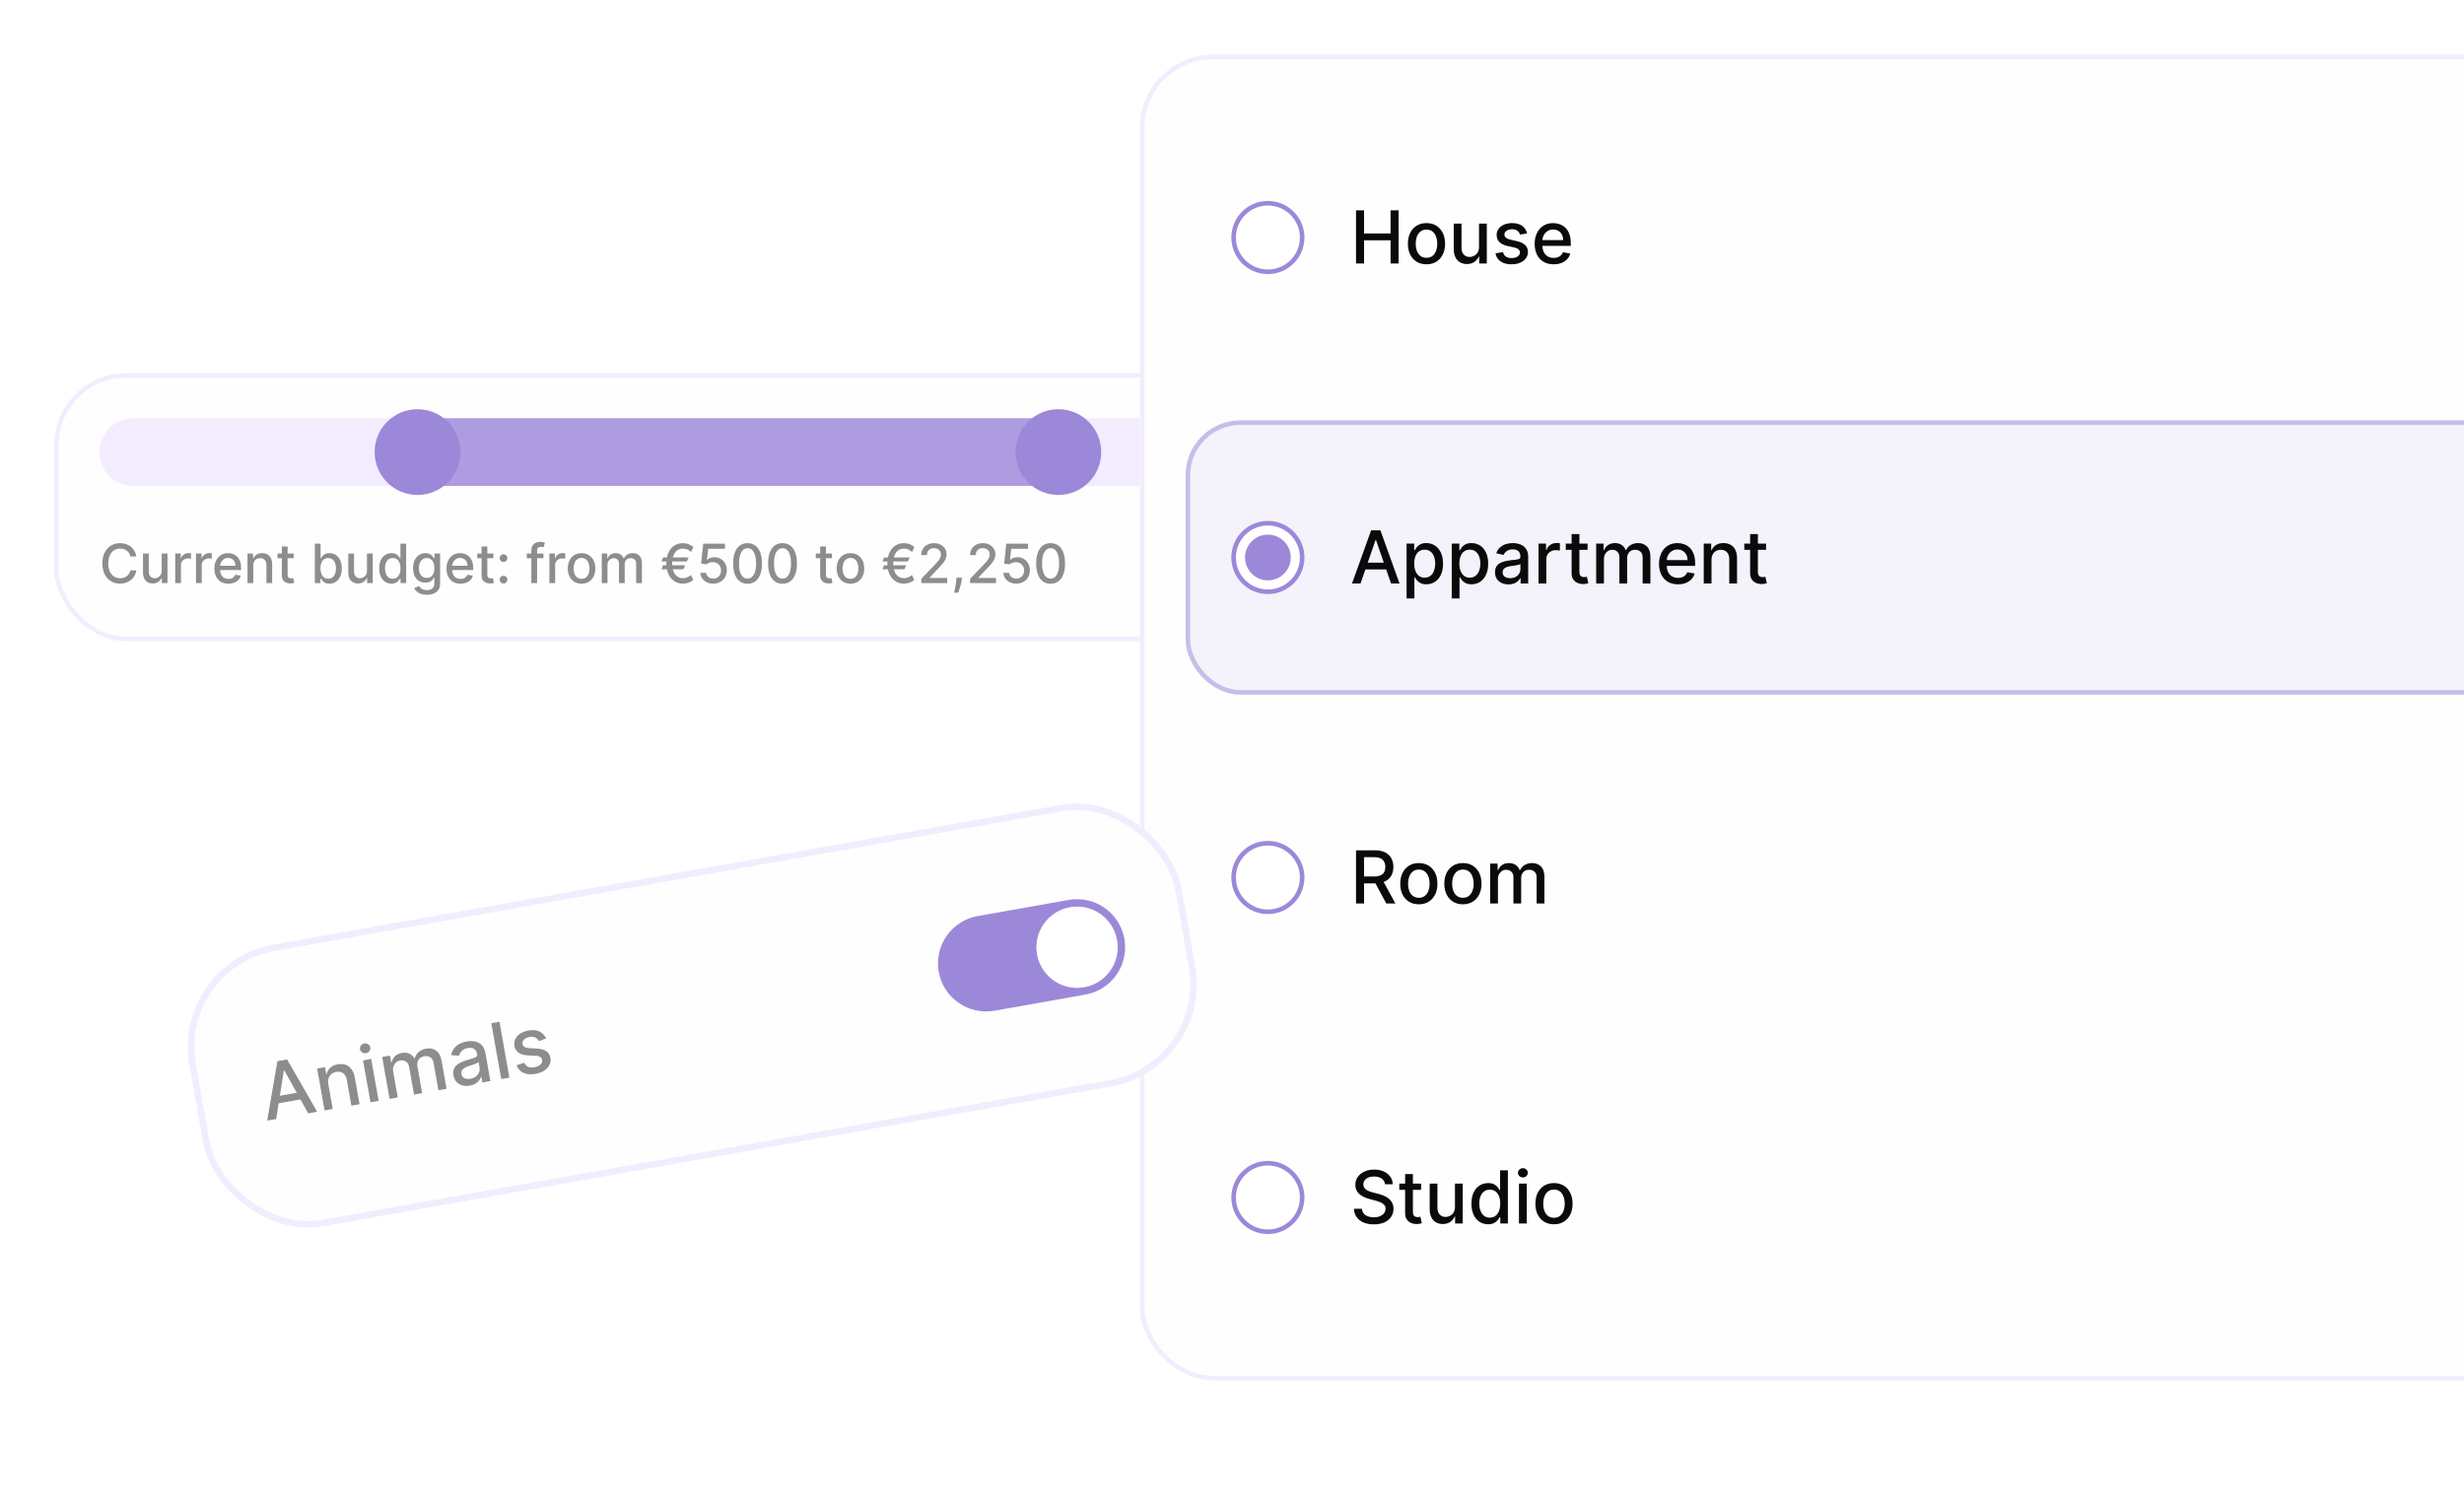 <svg width="379" height="232" viewBox="0 0 379 232" fill="none" xmlns="http://www.w3.org/2000/svg">
<g filter="url(#filter0_d_5628_1547)">
<rect x="8.333" y="56" width="227" height="41.239" rx="11.107" fill="#FEFEFE"/>
<rect x="8.68" y="56.347" width="226.306" height="40.544" rx="10.76" stroke="#F3ECFE" stroke-width="0.694"/>
<path d="M15.275 68.148C15.275 65.272 17.606 62.941 20.482 62.941H223.185C226.061 62.941 228.392 65.272 228.392 68.148C228.392 71.023 226.061 73.354 223.185 73.354H20.482C17.606 73.354 15.275 71.023 15.275 68.148Z" fill="#F3ECFE"/>
<rect opacity="0.8" x="65.951" y="62.941" width="96.492" height="10.413" fill="#9C88D8"/>
<circle cx="64.216" cy="68.147" r="6.595" fill="#9C88D8"/>
<circle cx="162.791" cy="68.147" r="6.595" fill="#9C88D8"/>
<path d="M20.973 84.209H20.05C20.014 84.011 19.948 83.838 19.852 83.688C19.755 83.538 19.637 83.411 19.497 83.306C19.357 83.202 19.2 83.123 19.026 83.07C18.855 83.016 18.672 82.99 18.479 82.99C18.13 82.99 17.817 83.078 17.541 83.253C17.267 83.429 17.05 83.686 16.891 84.025C16.733 84.364 16.654 84.779 16.654 85.268C16.654 85.761 16.733 86.177 16.891 86.516C17.05 86.855 17.268 87.112 17.544 87.285C17.82 87.459 18.131 87.546 18.476 87.546C18.668 87.546 18.849 87.52 19.02 87.469C19.194 87.415 19.351 87.337 19.491 87.235C19.631 87.132 19.749 87.007 19.846 86.859C19.944 86.709 20.012 86.538 20.05 86.344L20.973 86.347C20.924 86.645 20.828 86.919 20.686 87.17C20.546 87.418 20.366 87.633 20.145 87.815C19.926 87.994 19.675 88.133 19.393 88.232C19.111 88.33 18.803 88.38 18.47 88.38C17.946 88.38 17.478 88.255 17.068 88.007C16.658 87.757 16.334 87.399 16.098 86.933C15.863 86.468 15.746 85.913 15.746 85.268C15.746 84.621 15.864 84.066 16.101 83.602C16.337 83.137 16.661 82.78 17.071 82.531C17.481 82.281 17.948 82.156 18.47 82.156C18.792 82.156 19.091 82.202 19.369 82.295C19.65 82.385 19.901 82.519 20.124 82.697C20.347 82.873 20.531 83.088 20.677 83.342C20.823 83.594 20.922 83.883 20.973 84.209ZM24.874 86.412V83.753H25.762V88.297H24.892V87.51H24.844C24.74 87.753 24.572 87.955 24.341 88.116C24.113 88.276 23.828 88.356 23.487 88.356C23.195 88.356 22.936 88.292 22.712 88.164C22.489 88.034 22.313 87.841 22.185 87.587C22.059 87.332 21.996 87.018 21.996 86.643V83.753H22.88V86.537C22.88 86.846 22.966 87.093 23.137 87.276C23.309 87.46 23.532 87.551 23.806 87.551C23.972 87.551 24.136 87.51 24.3 87.427C24.466 87.344 24.603 87.219 24.711 87.052C24.822 86.884 24.876 86.671 24.874 86.412ZM26.95 88.297V83.753H27.805V84.475H27.852C27.935 84.23 28.081 84.038 28.29 83.898C28.501 83.756 28.74 83.685 29.006 83.685C29.061 83.685 29.126 83.687 29.201 83.691C29.278 83.695 29.338 83.7 29.381 83.706V84.552C29.346 84.542 29.283 84.531 29.192 84.519C29.102 84.505 29.011 84.499 28.92 84.499C28.711 84.499 28.525 84.543 28.361 84.632C28.199 84.718 28.071 84.84 27.976 84.996C27.882 85.149 27.834 85.325 27.834 85.522V88.297H26.95ZM30.147 88.297V83.753H31.002V84.475H31.049C31.132 84.23 31.278 84.038 31.487 83.898C31.698 83.756 31.937 83.685 32.203 83.685C32.258 83.685 32.323 83.687 32.398 83.691C32.475 83.695 32.535 83.7 32.579 83.706V84.552C32.543 84.542 32.48 84.531 32.389 84.519C32.299 84.505 32.208 84.499 32.117 84.499C31.908 84.499 31.722 84.543 31.558 84.632C31.396 84.718 31.268 84.84 31.174 84.996C31.079 85.149 31.032 85.325 31.032 85.522V88.297H30.147ZM35.14 88.389C34.692 88.389 34.306 88.293 33.983 88.102C33.662 87.908 33.413 87.637 33.237 87.288C33.064 86.937 32.977 86.526 32.977 86.055C32.977 85.589 33.064 85.179 33.237 84.824C33.413 84.469 33.658 84.192 33.971 83.993C34.287 83.793 34.656 83.694 35.078 83.694C35.334 83.694 35.582 83.736 35.823 83.821C36.064 83.906 36.28 84.039 36.471 84.221C36.662 84.402 36.813 84.638 36.923 84.927C37.034 85.215 37.089 85.566 37.089 85.978V86.291H33.477V85.629H36.222C36.222 85.396 36.175 85.19 36.08 85.01C35.986 84.829 35.853 84.686 35.681 84.581C35.511 84.477 35.312 84.425 35.084 84.425C34.835 84.425 34.618 84.486 34.433 84.608C34.249 84.728 34.107 84.886 34.007 85.081C33.908 85.275 33.859 85.485 33.859 85.711V86.229C33.859 86.533 33.912 86.791 34.019 87.004C34.127 87.217 34.278 87.38 34.471 87.492C34.664 87.603 34.89 87.658 35.148 87.658C35.316 87.658 35.469 87.634 35.607 87.587C35.745 87.538 35.864 87.465 35.965 87.368C36.066 87.271 36.142 87.152 36.196 87.01L37.033 87.161C36.966 87.407 36.846 87.623 36.672 87.809C36.5 87.992 36.285 88.135 36.024 88.238C35.766 88.338 35.471 88.389 35.14 88.389ZM38.955 85.599V88.297H38.071V83.753H38.919V84.493H38.976C39.08 84.252 39.244 84.059 39.467 83.913C39.692 83.767 39.975 83.694 40.316 83.694C40.625 83.694 40.897 83.759 41.129 83.889C41.362 84.017 41.542 84.209 41.671 84.463C41.799 84.718 41.863 85.032 41.863 85.407V88.297H40.978V85.513C40.978 85.184 40.893 84.927 40.721 84.741C40.55 84.554 40.314 84.46 40.014 84.46C39.809 84.46 39.627 84.504 39.467 84.593C39.309 84.682 39.184 84.812 39.091 84.984C39 85.153 38.955 85.358 38.955 85.599ZM45.17 83.753V84.463H42.688V83.753H45.17ZM43.354 82.665H44.238V86.963C44.238 87.134 44.264 87.263 44.315 87.35C44.367 87.435 44.433 87.493 44.513 87.525C44.596 87.554 44.686 87.569 44.783 87.569C44.854 87.569 44.916 87.564 44.969 87.554C45.022 87.544 45.064 87.537 45.093 87.531L45.253 88.261C45.202 88.281 45.129 88.301 45.034 88.32C44.939 88.342 44.821 88.354 44.679 88.356C44.446 88.36 44.23 88.319 44.028 88.232C43.827 88.145 43.664 88.011 43.54 87.829C43.416 87.648 43.354 87.42 43.354 87.146V82.665ZM48.424 88.297V82.239H49.309V84.49H49.362C49.413 84.395 49.487 84.286 49.584 84.161C49.68 84.037 49.815 83.929 49.986 83.836C50.158 83.741 50.385 83.694 50.666 83.694C51.033 83.694 51.361 83.787 51.649 83.972C51.937 84.157 52.162 84.425 52.326 84.774C52.492 85.123 52.575 85.543 52.575 86.034C52.575 86.525 52.493 86.946 52.329 87.297C52.165 87.646 51.941 87.915 51.654 88.105C51.369 88.292 51.042 88.386 50.675 88.386C50.399 88.386 50.173 88.339 49.998 88.247C49.824 88.154 49.688 88.045 49.59 87.921C49.491 87.797 49.415 87.686 49.362 87.59H49.288V88.297H48.424ZM49.291 86.025C49.291 86.344 49.337 86.624 49.43 86.865C49.523 87.106 49.657 87.294 49.832 87.43C50.008 87.564 50.223 87.631 50.477 87.631C50.741 87.631 50.962 87.561 51.14 87.421C51.317 87.279 51.451 87.087 51.542 86.844C51.635 86.602 51.681 86.329 51.681 86.025C51.681 85.725 51.636 85.456 51.545 85.217C51.456 84.979 51.322 84.79 51.143 84.652C50.965 84.514 50.743 84.445 50.477 84.445C50.221 84.445 50.004 84.511 49.826 84.644C49.651 84.776 49.518 84.96 49.427 85.197C49.336 85.433 49.291 85.709 49.291 86.025ZM56.446 86.412V83.753H57.334V88.297H56.464V87.51H56.416C56.312 87.753 56.144 87.955 55.914 88.116C55.685 88.276 55.4 88.356 55.059 88.356C54.767 88.356 54.508 88.292 54.284 88.164C54.061 88.034 53.885 87.841 53.757 87.587C53.631 87.332 53.568 87.018 53.568 86.643V83.753H54.452V86.537C54.452 86.846 54.538 87.093 54.71 87.276C54.881 87.46 55.104 87.551 55.378 87.551C55.544 87.551 55.709 87.51 55.872 87.427C56.038 87.344 56.175 87.219 56.283 87.052C56.394 86.884 56.448 86.671 56.446 86.412ZM60.223 88.386C59.856 88.386 59.529 88.292 59.241 88.105C58.955 87.915 58.73 87.646 58.566 87.297C58.405 86.946 58.324 86.525 58.324 86.034C58.324 85.543 58.406 85.123 58.569 84.774C58.735 84.425 58.962 84.157 59.25 83.972C59.538 83.787 59.864 83.694 60.229 83.694C60.511 83.694 60.738 83.741 60.909 83.836C61.083 83.929 61.217 84.037 61.312 84.161C61.408 84.286 61.483 84.395 61.536 84.49H61.59V82.239H62.474V88.297H61.61V87.59H61.536C61.483 87.686 61.406 87.797 61.306 87.921C61.207 88.045 61.071 88.154 60.897 88.247C60.724 88.339 60.499 88.386 60.223 88.386ZM60.418 87.631C60.673 87.631 60.888 87.564 61.063 87.43C61.241 87.294 61.375 87.106 61.465 86.865C61.558 86.624 61.604 86.344 61.604 86.025C61.604 85.709 61.559 85.433 61.468 85.197C61.378 84.96 61.245 84.776 61.069 84.644C60.894 84.511 60.676 84.445 60.418 84.445C60.152 84.445 59.93 84.514 59.753 84.652C59.575 84.79 59.441 84.979 59.35 85.217C59.261 85.456 59.217 85.725 59.217 86.025C59.217 86.329 59.263 86.602 59.353 86.844C59.444 87.087 59.578 87.279 59.755 87.421C59.935 87.561 60.156 87.631 60.418 87.631ZM65.642 90.096C65.281 90.096 64.97 90.048 64.71 89.954C64.451 89.859 64.24 89.734 64.077 89.578C63.913 89.422 63.791 89.251 63.71 89.066L64.47 88.752C64.523 88.839 64.594 88.931 64.683 89.028C64.774 89.126 64.896 89.21 65.05 89.279C65.206 89.348 65.406 89.382 65.65 89.382C65.986 89.382 66.263 89.301 66.482 89.137C66.701 88.975 66.81 88.717 66.81 88.362V87.469H66.754C66.701 87.565 66.624 87.673 66.523 87.791C66.424 87.909 66.288 88.012 66.115 88.099C65.941 88.185 65.716 88.229 65.438 88.229C65.079 88.229 64.755 88.145 64.467 87.977C64.181 87.808 63.955 87.558 63.787 87.229C63.621 86.898 63.538 86.49 63.538 86.007C63.538 85.524 63.62 85.11 63.784 84.765C63.95 84.42 64.176 84.155 64.464 83.972C64.752 83.787 65.079 83.694 65.443 83.694C65.725 83.694 65.953 83.741 66.127 83.836C66.3 83.929 66.435 84.037 66.532 84.161C66.631 84.286 66.707 84.395 66.76 84.49H66.825V83.753H67.692V88.397C67.692 88.788 67.601 89.108 67.419 89.359C67.238 89.609 66.993 89.795 66.683 89.915C66.375 90.035 66.028 90.096 65.642 90.096ZM65.633 87.495C65.887 87.495 66.102 87.436 66.278 87.318C66.455 87.197 66.589 87.026 66.68 86.803C66.773 86.578 66.819 86.309 66.819 85.995C66.819 85.69 66.774 85.421 66.683 85.188C66.592 84.955 66.459 84.774 66.284 84.644C66.108 84.511 65.891 84.445 65.633 84.445C65.367 84.445 65.145 84.514 64.967 84.652C64.79 84.788 64.656 84.974 64.565 85.209C64.476 85.443 64.432 85.706 64.432 85.995C64.432 86.293 64.477 86.555 64.568 86.779C64.659 87.004 64.793 87.18 64.97 87.306C65.15 87.432 65.37 87.495 65.633 87.495ZM70.836 88.389C70.388 88.389 70.003 88.293 69.68 88.102C69.358 87.908 69.11 87.637 68.934 87.288C68.76 86.937 68.674 86.526 68.674 86.055C68.674 85.589 68.76 85.179 68.934 84.824C69.11 84.469 69.354 84.192 69.668 83.993C69.983 83.793 70.352 83.694 70.774 83.694C71.031 83.694 71.279 83.736 71.519 83.821C71.76 83.906 71.976 84.039 72.167 84.221C72.359 84.402 72.51 84.638 72.62 84.927C72.73 85.215 72.786 85.566 72.786 85.978V86.291H69.174V85.629H71.919C71.919 85.396 71.872 85.19 71.777 85.01C71.682 84.829 71.549 84.686 71.377 84.581C71.208 84.477 71.009 84.425 70.78 84.425C70.531 84.425 70.315 84.486 70.129 84.608C69.946 84.728 69.804 84.886 69.703 85.081C69.605 85.275 69.555 85.485 69.555 85.711V86.229C69.555 86.533 69.609 86.791 69.715 87.004C69.823 87.217 69.974 87.38 70.168 87.492C70.361 87.603 70.587 87.658 70.845 87.658C71.013 87.658 71.165 87.634 71.304 87.587C71.442 87.538 71.561 87.465 71.662 87.368C71.762 87.271 71.839 87.152 71.892 87.01L72.729 87.161C72.662 87.407 72.542 87.623 72.368 87.809C72.197 87.992 71.981 88.135 71.721 88.238C71.462 88.338 71.168 88.389 70.836 88.389ZM75.888 83.753V84.463H73.406V83.753H75.888ZM74.072 82.665H74.956V86.963C74.956 87.134 74.982 87.263 75.033 87.35C75.084 87.435 75.15 87.493 75.231 87.525C75.314 87.554 75.404 87.569 75.501 87.569C75.572 87.569 75.634 87.564 75.687 87.554C75.74 87.544 75.782 87.537 75.811 87.531L75.971 88.261C75.92 88.281 75.847 88.301 75.752 88.32C75.657 88.342 75.539 88.354 75.397 88.356C75.164 88.36 74.947 88.319 74.746 88.232C74.545 88.145 74.382 88.011 74.258 87.829C74.134 87.648 74.072 87.42 74.072 87.146V82.665ZM77.449 88.353C77.287 88.353 77.148 88.296 77.032 88.181C76.916 88.065 76.858 87.925 76.858 87.761C76.858 87.6 76.916 87.462 77.032 87.347C77.148 87.231 77.287 87.173 77.449 87.173C77.611 87.173 77.75 87.231 77.866 87.347C77.983 87.462 78.041 87.6 78.041 87.761C78.041 87.87 78.013 87.969 77.958 88.06C77.905 88.149 77.834 88.22 77.745 88.273C77.656 88.326 77.558 88.353 77.449 88.353ZM77.449 85.046C77.287 85.046 77.148 84.988 77.032 84.871C76.916 84.755 76.858 84.616 76.858 84.454C76.858 84.293 76.916 84.154 77.032 84.04C77.148 83.924 77.287 83.865 77.449 83.865C77.611 83.865 77.75 83.924 77.866 84.04C77.983 84.154 78.041 84.293 78.041 84.454C78.041 84.563 78.013 84.662 77.958 84.753C77.905 84.842 77.834 84.913 77.745 84.966C77.656 85.019 77.558 85.046 77.449 85.046ZM83.593 83.753V84.463H81.025V83.753H83.593ZM81.729 88.297V83.227C81.729 82.942 81.791 82.707 81.915 82.519C82.04 82.33 82.204 82.189 82.409 82.097C82.615 82.002 82.837 81.954 83.078 81.954C83.255 81.954 83.407 81.969 83.534 81.999C83.66 82.026 83.753 82.052 83.814 82.076L83.608 82.792C83.566 82.78 83.513 82.766 83.448 82.75C83.383 82.733 83.304 82.724 83.211 82.724C82.996 82.724 82.842 82.777 82.75 82.883C82.659 82.99 82.614 83.144 82.614 83.345V88.297H81.729ZM84.505 88.297V83.753H85.36V84.475H85.407C85.49 84.23 85.636 84.038 85.845 83.898C86.056 83.756 86.295 83.685 86.561 83.685C86.616 83.685 86.681 83.687 86.757 83.691C86.833 83.695 86.894 83.7 86.937 83.706V84.552C86.901 84.542 86.838 84.531 86.748 84.519C86.657 84.505 86.566 84.499 86.475 84.499C86.266 84.499 86.08 84.543 85.916 84.632C85.755 84.718 85.626 84.84 85.532 84.996C85.437 85.149 85.39 85.325 85.39 85.522V88.297H84.505ZM89.454 88.389C89.028 88.389 88.656 88.291 88.338 88.096C88.021 87.9 87.774 87.627 87.599 87.276C87.423 86.925 87.335 86.515 87.335 86.046C87.335 85.574 87.423 85.162 87.599 84.809C87.774 84.456 88.021 84.182 88.338 83.987C88.656 83.791 89.028 83.694 89.454 83.694C89.88 83.694 90.251 83.791 90.569 83.987C90.886 84.182 91.133 84.456 91.308 84.809C91.484 85.162 91.572 85.574 91.572 86.046C91.572 86.515 91.484 86.925 91.308 87.276C91.133 87.627 90.886 87.9 90.569 88.096C90.251 88.291 89.88 88.389 89.454 88.389ZM89.457 87.646C89.733 87.646 89.961 87.573 90.143 87.427C90.324 87.281 90.458 87.087 90.545 86.844C90.634 86.602 90.678 86.335 90.678 86.043C90.678 85.753 90.634 85.487 90.545 85.244C90.458 84.999 90.324 84.803 90.143 84.655C89.961 84.507 89.733 84.433 89.457 84.433C89.178 84.433 88.948 84.507 88.764 84.655C88.583 84.803 88.448 84.999 88.359 85.244C88.272 85.487 88.229 85.753 88.229 86.043C88.229 86.335 88.272 86.602 88.359 86.844C88.448 87.087 88.583 87.281 88.764 87.427C88.948 87.573 89.178 87.646 89.457 87.646ZM92.559 88.297V83.753H93.408V84.493H93.464C93.559 84.242 93.714 84.047 93.929 83.907C94.144 83.765 94.401 83.694 94.701 83.694C95.004 83.694 95.259 83.765 95.464 83.907C95.671 84.049 95.824 84.244 95.922 84.493H95.97C96.078 84.25 96.251 84.057 96.487 83.913C96.724 83.767 97.006 83.694 97.334 83.694C97.746 83.694 98.082 83.823 98.342 84.081C98.605 84.34 98.736 84.729 98.736 85.25V88.297H97.851V85.333C97.851 85.025 97.767 84.802 97.6 84.664C97.432 84.526 97.232 84.457 96.999 84.457C96.711 84.457 96.487 84.546 96.328 84.723C96.168 84.899 96.088 85.125 96.088 85.401V88.297H95.207V85.277C95.207 85.03 95.13 84.832 94.976 84.682C94.822 84.532 94.622 84.457 94.375 84.457C94.208 84.457 94.053 84.501 93.911 84.59C93.771 84.677 93.657 84.798 93.571 84.954C93.486 85.11 93.444 85.29 93.444 85.496V88.297H92.559ZM105.924 84.362L105.643 84.972H101.753L101.975 84.362H105.924ZM105.395 85.564L105.108 86.179H101.753L101.975 85.564H105.395ZM106.646 82.756L106.297 83.505C106.186 83.41 106.066 83.324 105.936 83.247C105.806 83.17 105.666 83.109 105.516 83.064C105.366 83.016 105.205 82.993 105.034 82.993C104.718 82.993 104.437 83.078 104.191 83.247C103.944 83.417 103.75 83.671 103.608 84.01C103.468 84.348 103.398 84.768 103.398 85.271C103.398 85.773 103.468 86.194 103.608 86.531C103.75 86.868 103.944 87.121 104.191 87.291C104.437 87.459 104.718 87.543 105.034 87.543C105.207 87.543 105.369 87.52 105.519 87.475C105.671 87.429 105.809 87.37 105.933 87.297C106.059 87.222 106.173 87.143 106.273 87.06L106.631 87.806C106.422 87.995 106.179 88.138 105.903 88.235C105.627 88.331 105.337 88.38 105.034 88.38C104.539 88.38 104.1 88.254 103.717 88.004C103.337 87.754 103.038 87.397 102.821 86.933C102.604 86.468 102.496 85.914 102.496 85.271C102.496 84.626 102.604 84.071 102.821 83.605C103.038 83.14 103.337 82.782 103.717 82.531C104.1 82.281 104.539 82.156 105.034 82.156C105.349 82.156 105.643 82.208 105.915 82.312C106.187 82.415 106.431 82.563 106.646 82.756ZM109.711 88.38C109.34 88.38 109.007 88.309 108.711 88.167C108.417 88.023 108.182 87.826 108.007 87.575C107.831 87.325 107.737 87.039 107.726 86.717H108.613C108.635 86.978 108.75 87.192 108.959 87.359C109.168 87.527 109.419 87.611 109.711 87.611C109.943 87.611 110.149 87.557 110.329 87.451C110.51 87.342 110.652 87.194 110.755 87.004C110.859 86.815 110.912 86.599 110.912 86.356C110.912 86.11 110.858 85.89 110.752 85.697C110.645 85.503 110.498 85.352 110.311 85.241C110.126 85.131 109.913 85.074 109.672 85.072C109.489 85.072 109.304 85.104 109.119 85.167C108.934 85.23 108.784 85.313 108.669 85.416L107.832 85.291L108.172 82.239H111.503V83.022H108.933L108.74 84.718H108.776C108.894 84.603 109.051 84.507 109.246 84.43C109.443 84.354 109.654 84.315 109.879 84.315C110.248 84.315 110.576 84.403 110.864 84.578C111.154 84.754 111.382 84.994 111.548 85.297C111.715 85.599 111.798 85.946 111.796 86.339C111.798 86.731 111.709 87.081 111.53 87.389C111.352 87.696 111.106 87.939 110.79 88.116C110.477 88.292 110.117 88.38 109.711 88.38ZM114.986 88.397C114.518 88.395 114.119 88.272 113.788 88.028C113.456 87.783 113.203 87.427 113.027 86.96C112.852 86.492 112.764 85.929 112.764 85.271C112.764 84.614 112.852 84.053 113.027 83.587C113.205 83.122 113.459 82.767 113.791 82.522C114.124 82.278 114.522 82.156 114.986 82.156C115.449 82.156 115.847 82.279 116.178 82.525C116.509 82.77 116.763 83.125 116.938 83.59C117.116 84.054 117.204 84.614 117.204 85.271C117.204 85.931 117.117 86.495 116.941 86.963C116.766 87.428 116.512 87.784 116.181 88.031C115.85 88.275 115.451 88.397 114.986 88.397ZM114.986 87.608C115.396 87.608 115.716 87.407 115.947 87.007C116.18 86.607 116.296 86.028 116.296 85.271C116.296 84.768 116.243 84.343 116.137 83.996C116.032 83.647 115.881 83.382 115.684 83.203C115.489 83.021 115.256 82.931 114.986 82.931C114.578 82.931 114.257 83.132 114.024 83.534C113.792 83.936 113.674 84.515 113.672 85.271C113.672 85.775 113.725 86.203 113.829 86.552C113.936 86.899 114.086 87.162 114.282 87.341C114.477 87.519 114.712 87.608 114.986 87.608ZM120.363 88.397C119.896 88.395 119.496 88.272 119.165 88.028C118.834 87.783 118.58 87.427 118.405 86.96C118.229 86.492 118.141 85.929 118.141 85.271C118.141 84.614 118.229 84.053 118.405 83.587C118.582 83.122 118.837 82.767 119.168 82.522C119.501 82.278 119.9 82.156 120.363 82.156C120.826 82.156 121.224 82.279 121.555 82.525C121.887 82.77 122.14 83.125 122.315 83.59C122.493 84.054 122.582 84.614 122.582 85.271C122.582 85.931 122.494 86.495 122.318 86.963C122.143 87.428 121.889 87.784 121.558 88.031C121.227 88.275 120.828 88.397 120.363 88.397ZM120.363 87.608C120.773 87.608 121.094 87.407 121.324 87.007C121.557 86.607 121.674 86.028 121.674 85.271C121.674 84.768 121.62 84.343 121.514 83.996C121.409 83.647 121.258 83.382 121.061 83.203C120.866 83.021 120.633 82.931 120.363 82.931C119.955 82.931 119.634 83.132 119.402 83.534C119.169 83.936 119.052 84.515 119.05 85.271C119.05 85.775 119.102 86.203 119.206 86.552C119.313 86.899 119.464 87.162 119.659 87.341C119.854 87.519 120.089 87.608 120.363 87.608ZM127.969 83.753V84.463H125.487V83.753H127.969ZM126.152 82.665H127.037V86.963C127.037 87.134 127.062 87.263 127.114 87.35C127.165 87.435 127.231 87.493 127.312 87.525C127.395 87.554 127.484 87.569 127.581 87.569C127.652 87.569 127.714 87.564 127.767 87.554C127.821 87.544 127.862 87.537 127.892 87.531L128.051 88.261C128 88.281 127.927 88.301 127.832 88.32C127.738 88.342 127.619 88.354 127.477 88.356C127.245 88.36 127.028 88.319 126.827 88.232C126.626 88.145 126.463 88.011 126.339 87.829C126.214 87.648 126.152 87.42 126.152 87.146V82.665ZM130.812 88.389C130.386 88.389 130.014 88.291 129.697 88.096C129.379 87.9 129.133 87.627 128.957 87.276C128.782 86.925 128.694 86.515 128.694 86.046C128.694 85.574 128.782 85.162 128.957 84.809C129.133 84.456 129.379 84.182 129.697 83.987C130.014 83.791 130.386 83.694 130.812 83.694C131.238 83.694 131.61 83.791 131.927 83.987C132.245 84.182 132.491 84.456 132.667 84.809C132.842 85.162 132.93 85.574 132.93 86.046C132.93 86.515 132.842 86.925 132.667 87.276C132.491 87.627 132.245 87.9 131.927 88.096C131.61 88.291 131.238 88.389 130.812 88.389ZM130.815 87.646C131.091 87.646 131.32 87.573 131.501 87.427C131.683 87.281 131.817 87.087 131.904 86.844C131.992 86.602 132.037 86.335 132.037 86.043C132.037 85.753 131.992 85.487 131.904 85.244C131.817 84.999 131.683 84.803 131.501 84.655C131.32 84.507 131.091 84.433 130.815 84.433C130.537 84.433 130.306 84.507 130.123 84.655C129.941 84.803 129.806 84.999 129.718 85.244C129.631 85.487 129.587 85.753 129.587 86.043C129.587 86.335 129.631 86.602 129.718 86.844C129.806 87.087 129.941 87.281 130.123 87.427C130.306 87.573 130.537 87.646 130.815 87.646ZM139.92 84.362L139.639 84.972H135.749L135.971 84.362H139.92ZM139.391 85.564L139.104 86.179H135.749L135.971 85.564H139.391ZM140.642 82.756L140.293 83.505C140.183 83.41 140.062 83.324 139.932 83.247C139.802 83.17 139.662 83.109 139.512 83.064C139.362 83.016 139.202 82.993 139.03 82.993C138.714 82.993 138.433 83.078 138.187 83.247C137.94 83.417 137.746 83.671 137.604 84.01C137.464 84.348 137.394 84.768 137.394 85.271C137.394 85.773 137.464 86.194 137.604 86.531C137.746 86.868 137.94 87.121 138.187 87.291C138.433 87.459 138.714 87.543 139.03 87.543C139.204 87.543 139.365 87.52 139.515 87.475C139.667 87.429 139.805 87.37 139.929 87.297C140.055 87.222 140.169 87.143 140.269 87.06L140.627 87.806C140.418 87.995 140.176 88.138 139.9 88.235C139.624 88.331 139.334 88.38 139.03 88.38C138.535 88.38 138.096 88.254 137.714 88.004C137.333 87.754 137.034 87.397 136.817 86.933C136.6 86.468 136.492 85.914 136.492 85.271C136.492 84.626 136.6 84.071 136.817 83.605C137.034 83.14 137.333 82.782 137.714 82.531C138.096 82.281 138.535 82.156 139.03 82.156C139.346 82.156 139.639 82.208 139.912 82.312C140.184 82.415 140.427 82.563 140.642 82.756ZM141.707 88.297V87.634L143.757 85.51C143.976 85.279 144.157 85.077 144.299 84.904C144.442 84.728 144.55 84.562 144.621 84.404C144.692 84.246 144.727 84.079 144.727 83.901C144.727 83.7 144.68 83.526 144.585 83.38C144.491 83.232 144.362 83.119 144.198 83.04C144.034 82.959 143.85 82.919 143.645 82.919C143.428 82.919 143.238 82.963 143.077 83.052C142.915 83.141 142.791 83.266 142.704 83.428C142.617 83.589 142.574 83.779 142.574 83.996H141.701C141.701 83.627 141.786 83.304 141.956 83.028C142.125 82.752 142.358 82.538 142.654 82.386C142.95 82.233 143.286 82.156 143.663 82.156C144.043 82.156 144.378 82.232 144.668 82.383C144.96 82.533 145.188 82.738 145.352 82.999C145.515 83.257 145.597 83.549 145.597 83.874C145.597 84.099 145.555 84.319 145.47 84.534C145.387 84.749 145.242 84.989 145.035 85.253C144.828 85.515 144.54 85.834 144.171 86.208L142.967 87.469V87.513H145.695V88.297H141.707ZM147.979 87.469L147.934 87.791C147.905 88.028 147.854 88.274 147.783 88.531C147.714 88.789 147.642 89.028 147.567 89.249C147.494 89.47 147.434 89.646 147.387 89.776H146.76C146.785 89.654 146.821 89.488 146.866 89.279C146.912 89.072 146.956 88.84 146.999 88.584C147.043 88.327 147.075 88.066 147.097 87.8L147.127 87.469H147.979ZM149.216 88.297V87.634L151.266 85.51C151.485 85.279 151.665 85.077 151.807 84.904C151.951 84.728 152.059 84.562 152.13 84.404C152.201 84.246 152.236 84.079 152.236 83.901C152.236 83.7 152.189 83.526 152.094 83.38C151.999 83.232 151.87 83.119 151.707 83.04C151.543 82.959 151.358 82.919 151.153 82.919C150.936 82.919 150.747 82.963 150.585 83.052C150.424 83.141 150.299 83.266 150.213 83.428C150.126 83.589 150.083 83.779 150.083 83.996H149.21C149.21 83.627 149.295 83.304 149.464 83.028C149.634 82.752 149.867 82.538 150.162 82.386C150.458 82.233 150.794 82.156 151.171 82.156C151.552 82.156 151.887 82.232 152.177 82.383C152.469 82.533 152.697 82.738 152.86 82.999C153.024 83.257 153.106 83.549 153.106 83.874C153.106 84.099 153.063 84.319 152.979 84.534C152.896 84.749 152.751 84.989 152.544 85.253C152.337 85.515 152.049 85.834 151.68 86.208L150.476 87.469V87.513H153.203V88.297H149.216ZM156.324 88.38C155.954 88.38 155.62 88.309 155.324 88.167C155.031 88.023 154.796 87.826 154.62 87.575C154.445 87.325 154.351 87.039 154.339 86.717H155.227C155.249 86.978 155.364 87.192 155.573 87.359C155.782 87.527 156.032 87.611 156.324 87.611C156.557 87.611 156.763 87.557 156.943 87.451C157.124 87.342 157.266 87.194 157.369 87.004C157.473 86.815 157.525 86.599 157.525 86.356C157.525 86.11 157.472 85.89 157.366 85.697C157.259 85.503 157.112 85.352 156.925 85.241C156.739 85.131 156.526 85.074 156.286 85.072C156.102 85.072 155.918 85.104 155.733 85.167C155.547 85.23 155.397 85.313 155.283 85.416L154.446 85.291L154.786 82.239H158.117V83.022H155.546L155.354 84.718H155.39C155.508 84.603 155.665 84.507 155.86 84.43C156.057 84.354 156.268 84.315 156.493 84.315C156.862 84.315 157.19 84.403 157.478 84.578C157.768 84.754 157.996 84.994 158.161 85.297C158.329 85.599 158.412 85.946 158.41 86.339C158.412 86.731 158.323 87.081 158.144 87.389C157.966 87.696 157.72 87.939 157.404 88.116C157.09 88.292 156.731 88.38 156.324 88.38ZM161.6 88.397C161.132 88.395 160.733 88.272 160.401 88.028C160.07 87.783 159.817 87.427 159.641 86.96C159.466 86.492 159.378 85.929 159.378 85.271C159.378 84.614 159.466 84.053 159.641 83.587C159.819 83.122 160.073 82.767 160.404 82.522C160.738 82.278 161.136 82.156 161.6 82.156C162.063 82.156 162.46 82.279 162.792 82.525C163.123 82.77 163.376 83.125 163.552 83.59C163.729 84.054 163.818 84.614 163.818 85.271C163.818 85.931 163.73 86.495 163.555 86.963C163.379 87.428 163.126 87.784 162.795 88.031C162.463 88.275 162.065 88.397 161.6 88.397ZM161.6 87.608C162.01 87.608 162.33 87.407 162.561 87.007C162.794 86.607 162.91 86.028 162.91 85.271C162.91 84.768 162.857 84.343 162.75 83.996C162.646 83.647 162.495 83.382 162.298 83.203C162.102 83.021 161.87 82.931 161.6 82.931C161.191 82.931 160.871 83.132 160.638 83.534C160.405 83.936 160.288 84.515 160.286 85.271C160.286 85.775 160.338 86.203 160.443 86.552C160.549 86.899 160.7 87.162 160.895 87.341C161.091 87.519 161.325 87.608 161.6 87.608Z" fill="#8D8D8D"/>
</g>
<g filter="url(#filter1_d_5628_1547)">
<rect x="175.333" y="7" width="225" height="203.906" rx="11.25" fill="#FEFEFE"/>
<rect x="175.685" y="7.352" width="224.297" height="203.203" rx="10.898" stroke="#F3ECFE" stroke-width="0.703"/>
<path d="M195.021 29.852C197.933 29.852 200.294 32.213 200.294 35.125C200.294 38.037 197.933 40.398 195.021 40.398C192.108 40.398 189.747 38.037 189.747 35.125C189.747 32.213 192.108 29.852 195.021 29.852Z" fill="white"/>
<path d="M195.021 29.852C197.933 29.852 200.294 32.213 200.294 35.125C200.294 38.037 197.933 40.398 195.021 40.398C192.108 40.398 189.747 38.037 189.747 35.125C189.747 32.213 192.108 29.852 195.021 29.852Z" stroke="#9C88D8" stroke-width="0.703"/>
<path d="M208.576 39.125V30.943H209.81V34.499H213.889V30.943H215.127V39.125H213.889V35.557H209.81V39.125H208.576ZM219.414 39.249C218.839 39.249 218.337 39.117 217.908 38.853C217.479 38.59 217.146 38.221 216.909 37.747C216.672 37.273 216.554 36.719 216.554 36.085C216.554 35.448 216.672 34.892 216.909 34.415C217.146 33.938 217.479 33.568 217.908 33.304C218.337 33.041 218.839 32.909 219.414 32.909C219.989 32.909 220.491 33.041 220.92 33.304C221.349 33.568 221.682 33.938 221.919 34.415C222.156 34.892 222.275 35.448 222.275 36.085C222.275 36.719 222.156 37.273 221.919 37.747C221.682 38.221 221.349 38.59 220.92 38.853C220.491 39.117 219.989 39.249 219.414 39.249ZM219.418 38.246C219.791 38.246 220.1 38.148 220.345 37.95C220.59 37.753 220.771 37.491 220.888 37.163C221.008 36.836 221.068 36.475 221.068 36.081C221.068 35.689 221.008 35.33 220.888 35.002C220.771 34.672 220.59 34.407 220.345 34.207C220.1 34.007 219.791 33.907 219.418 33.907C219.043 33.907 218.731 34.007 218.483 34.207C218.238 34.407 218.056 34.672 217.936 35.002C217.819 35.33 217.76 35.689 217.76 36.081C217.76 36.475 217.819 36.836 217.936 37.163C218.056 37.491 218.238 37.753 218.483 37.95C218.731 38.148 219.043 38.246 219.418 38.246ZM227.495 36.58V32.989H228.694V39.125H227.519V38.062H227.455C227.314 38.39 227.088 38.663 226.776 38.881C226.467 39.097 226.082 39.205 225.621 39.205C225.227 39.205 224.878 39.118 224.575 38.945C224.274 38.769 224.037 38.51 223.864 38.166C223.693 37.823 223.608 37.398 223.608 36.892V32.989H224.802V36.748C224.802 37.166 224.918 37.499 225.15 37.747C225.382 37.994 225.683 38.118 226.053 38.118C226.277 38.118 226.499 38.062 226.72 37.95C226.944 37.839 227.129 37.669 227.275 37.443C227.425 37.217 227.498 36.929 227.495 36.58ZM234.897 34.487L233.814 34.678C233.769 34.54 233.697 34.408 233.598 34.283C233.503 34.158 233.372 34.055 233.207 33.975C233.042 33.895 232.835 33.856 232.588 33.856C232.25 33.856 231.967 33.931 231.741 34.083C231.514 34.232 231.401 34.425 231.401 34.663C231.401 34.868 231.477 35.033 231.629 35.158C231.781 35.283 232.026 35.386 232.364 35.466L233.339 35.689C233.903 35.82 234.324 36.021 234.601 36.292C234.878 36.564 235.017 36.917 235.017 37.351C235.017 37.719 234.91 38.046 234.697 38.334C234.487 38.619 234.192 38.843 233.814 39.005C233.439 39.168 233.003 39.249 232.508 39.249C231.821 39.249 231.26 39.102 230.826 38.809C230.392 38.514 230.125 38.094 230.027 37.551L231.182 37.375C231.253 37.676 231.401 37.904 231.625 38.058C231.849 38.21 232.14 38.286 232.5 38.286C232.891 38.286 233.204 38.205 233.439 38.042C233.673 37.877 233.79 37.676 233.79 37.439C233.79 37.247 233.718 37.086 233.575 36.956C233.433 36.825 233.216 36.727 232.923 36.66L231.885 36.432C231.312 36.302 230.889 36.094 230.614 35.809C230.343 35.524 230.207 35.163 230.207 34.727C230.207 34.364 230.308 34.047 230.51 33.776C230.713 33.504 230.992 33.292 231.349 33.14C231.706 32.986 232.115 32.909 232.576 32.909C233.239 32.909 233.761 33.053 234.142 33.34C234.523 33.625 234.774 34.007 234.897 34.487ZM238.975 39.249C238.37 39.249 237.85 39.12 237.413 38.861C236.979 38.6 236.643 38.234 236.406 37.763C236.172 37.289 236.054 36.733 236.054 36.097C236.054 35.468 236.172 34.914 236.406 34.435C236.643 33.955 236.973 33.581 237.397 33.312C237.823 33.043 238.321 32.909 238.891 32.909C239.237 32.909 239.573 32.966 239.898 33.081C240.223 33.195 240.514 33.375 240.773 33.62C241.031 33.865 241.235 34.183 241.384 34.575C241.533 34.964 241.608 35.436 241.608 35.993V36.416H236.73V35.522H240.437C240.437 35.207 240.373 34.929 240.245 34.687C240.117 34.441 239.938 34.248 239.706 34.107C239.477 33.966 239.208 33.895 238.899 33.895C238.563 33.895 238.27 33.978 238.02 34.143C237.772 34.306 237.581 34.519 237.445 34.782C237.312 35.043 237.245 35.327 237.245 35.633V36.333C237.245 36.743 237.317 37.092 237.461 37.379C237.607 37.667 237.811 37.886 238.072 38.038C238.333 38.188 238.638 38.262 238.987 38.262C239.213 38.262 239.42 38.23 239.606 38.166C239.792 38.1 239.954 38.001 240.089 37.871C240.225 37.74 240.329 37.579 240.401 37.387L241.532 37.591C241.441 37.924 241.279 38.215 241.044 38.466C240.813 38.714 240.521 38.907 240.169 39.045C239.82 39.181 239.422 39.249 238.975 39.249Z" fill="#0A0A0A"/>
<rect x="182.364" y="63.25" width="210.938" height="42.188" rx="8.438" fill="#9C88D8" fill-opacity="0.1"/>
<rect x="182.716" y="63.602" width="210.234" height="41.484" rx="8.086" stroke="#9C88D8" stroke-opacity="0.5" stroke-width="0.703"/>
<path d="M195.021 79.07C197.933 79.07 200.294 81.431 200.294 84.344C200.294 87.256 197.933 89.617 195.021 89.617C192.108 89.617 189.747 87.256 189.747 84.344C189.747 81.431 192.108 79.07 195.021 79.07Z" fill="white"/>
<path d="M195.021 79.07C197.933 79.07 200.294 81.431 200.294 84.344C200.294 87.256 197.933 89.617 195.021 89.617C192.108 89.617 189.747 87.256 189.747 84.344C189.747 81.431 192.108 79.07 195.021 79.07Z" stroke="#9C88D8" stroke-width="0.703"/>
<circle cx="195.021" cy="84.344" r="3.516" fill="#9C88D8"/>
<path d="M209.267 88.344H207.956L210.901 80.162H212.327L215.271 88.344H213.961L211.648 81.648H211.584L209.267 88.344ZM209.487 85.14H213.737V86.178H209.487V85.14ZM216.357 90.645V82.207H217.524V83.202H217.623C217.693 83.074 217.793 82.927 217.923 82.759C218.054 82.591 218.235 82.444 218.466 82.319C218.698 82.191 219.004 82.127 219.385 82.127C219.881 82.127 220.323 82.253 220.712 82.503C221.1 82.753 221.405 83.114 221.626 83.586C221.85 84.057 221.962 84.624 221.962 85.288C221.962 85.951 221.851 86.519 221.63 86.993C221.409 87.465 221.106 87.828 220.72 88.084C220.333 88.337 219.893 88.464 219.397 88.464C219.024 88.464 218.719 88.401 218.482 88.276C218.248 88.151 218.064 88.004 217.931 87.836C217.798 87.669 217.695 87.519 217.623 87.389H217.551V90.645H216.357ZM217.527 85.276C217.527 85.707 217.59 86.085 217.715 86.41C217.84 86.735 218.022 86.989 218.259 87.173C218.496 87.354 218.786 87.445 219.13 87.445C219.486 87.445 219.785 87.35 220.024 87.161C220.264 86.969 220.445 86.71 220.568 86.382C220.693 86.055 220.755 85.686 220.755 85.276C220.755 84.871 220.694 84.507 220.572 84.185C220.452 83.863 220.271 83.608 220.028 83.422C219.789 83.235 219.489 83.142 219.13 83.142C218.783 83.142 218.49 83.231 218.251 83.41C218.014 83.588 217.834 83.837 217.711 84.157C217.589 84.477 217.527 84.849 217.527 85.276ZM223.3 90.645V82.207H224.467V83.202H224.567C224.636 83.074 224.736 82.927 224.866 82.759C224.997 82.591 225.178 82.444 225.41 82.319C225.641 82.191 225.948 82.127 226.329 82.127C226.824 82.127 227.266 82.253 227.655 82.503C228.044 82.753 228.349 83.114 228.57 83.586C228.793 84.057 228.905 84.624 228.905 85.288C228.905 85.951 228.795 86.519 228.574 86.993C228.353 87.465 228.049 87.828 227.663 88.084C227.277 88.337 226.836 88.464 226.341 88.464C225.968 88.464 225.663 88.401 225.426 88.276C225.191 88.151 225.008 88.004 224.874 87.836C224.741 87.669 224.639 87.519 224.567 87.389H224.495V90.645H223.3ZM224.471 85.276C224.471 85.707 224.533 86.085 224.659 86.41C224.784 86.735 224.965 86.989 225.202 87.173C225.439 87.354 225.729 87.445 226.073 87.445C226.43 87.445 226.728 87.35 226.968 87.161C227.207 86.969 227.389 86.71 227.511 86.382C227.636 86.055 227.699 85.686 227.699 85.276C227.699 84.871 227.638 84.507 227.515 84.185C227.395 83.863 227.214 83.608 226.972 83.422C226.732 83.235 226.432 83.142 226.073 83.142C225.727 83.142 225.434 83.231 225.194 83.41C224.957 83.588 224.777 83.837 224.655 84.157C224.532 84.477 224.471 84.849 224.471 85.276ZM232.029 88.48C231.641 88.48 231.289 88.408 230.975 88.264C230.66 88.117 230.411 87.906 230.228 87.629C230.047 87.352 229.956 87.012 229.956 86.61C229.956 86.264 230.023 85.979 230.156 85.755C230.289 85.531 230.469 85.354 230.695 85.224C230.921 85.093 231.175 84.995 231.454 84.928C231.734 84.861 232.019 84.811 232.309 84.776C232.677 84.734 232.975 84.699 233.204 84.672C233.433 84.643 233.599 84.596 233.703 84.532C233.807 84.469 233.859 84.365 233.859 84.221V84.193C233.859 83.844 233.761 83.574 233.564 83.382C233.369 83.19 233.079 83.094 232.693 83.094C232.29 83.094 231.974 83.183 231.742 83.362C231.513 83.538 231.354 83.734 231.266 83.949L230.144 83.694C230.277 83.321 230.471 83.02 230.727 82.791C230.985 82.559 231.282 82.391 231.618 82.287C231.954 82.181 232.306 82.127 232.677 82.127C232.922 82.127 233.181 82.157 233.456 82.215C233.733 82.271 233.991 82.375 234.231 82.527C234.473 82.679 234.671 82.896 234.826 83.178C234.98 83.458 235.058 83.821 235.058 84.269V88.344H233.891V87.505H233.843C233.766 87.659 233.65 87.811 233.496 87.96C233.341 88.109 233.143 88.233 232.9 88.332C232.658 88.43 232.368 88.48 232.029 88.48ZM232.289 87.521C232.619 87.521 232.902 87.456 233.136 87.325C233.373 87.195 233.553 87.024 233.675 86.814C233.801 86.601 233.863 86.373 233.863 86.13V85.34C233.821 85.382 233.738 85.422 233.615 85.459C233.496 85.494 233.358 85.525 233.204 85.551C233.05 85.575 232.899 85.598 232.753 85.619C232.606 85.638 232.484 85.654 232.385 85.667C232.153 85.696 231.942 85.746 231.75 85.815C231.561 85.884 231.409 85.984 231.294 86.115C231.183 86.242 231.127 86.413 231.127 86.626C231.127 86.921 231.236 87.145 231.454 87.297C231.673 87.446 231.951 87.521 232.289 87.521ZM236.649 88.344V82.207H237.803V83.182H237.867C237.979 82.852 238.176 82.592 238.458 82.403C238.743 82.211 239.066 82.115 239.425 82.115C239.5 82.115 239.588 82.118 239.689 82.124C239.793 82.129 239.874 82.135 239.933 82.144V83.286C239.885 83.273 239.799 83.258 239.677 83.242C239.554 83.224 239.432 83.214 239.309 83.214C239.027 83.214 238.775 83.274 238.554 83.394C238.336 83.511 238.163 83.675 238.035 83.885C237.907 84.093 237.843 84.33 237.843 84.596V88.344H236.649ZM244.193 82.207V83.166H240.841V82.207H244.193ZM241.74 80.737H242.935V86.542C242.935 86.774 242.97 86.948 243.039 87.065C243.108 87.18 243.197 87.258 243.306 87.301C243.418 87.341 243.539 87.361 243.67 87.361C243.766 87.361 243.85 87.354 243.922 87.341C243.994 87.328 244.049 87.317 244.089 87.309L244.305 88.296C244.236 88.322 244.137 88.349 244.01 88.376C243.882 88.405 243.722 88.421 243.53 88.424C243.216 88.429 242.923 88.373 242.651 88.256C242.38 88.139 242.16 87.958 241.992 87.713C241.824 87.468 241.74 87.16 241.74 86.79V80.737ZM245.515 88.344V82.207H246.661V83.206H246.737C246.865 82.868 247.074 82.604 247.364 82.415C247.655 82.223 248.002 82.127 248.407 82.127C248.817 82.127 249.161 82.223 249.438 82.415C249.717 82.607 249.924 82.871 250.057 83.206H250.121C250.267 82.879 250.5 82.618 250.82 82.423C251.14 82.226 251.521 82.127 251.963 82.127C252.519 82.127 252.973 82.302 253.325 82.651C253.679 83 253.856 83.526 253.856 84.229V88.344H252.662V84.341C252.662 83.925 252.549 83.624 252.322 83.438C252.096 83.251 251.825 83.158 251.511 83.158C251.122 83.158 250.82 83.278 250.604 83.518C250.389 83.755 250.281 84.06 250.281 84.433V88.344H249.09V84.265C249.09 83.932 248.986 83.664 248.779 83.462C248.571 83.259 248.301 83.158 247.968 83.158C247.741 83.158 247.532 83.218 247.34 83.338C247.151 83.455 246.998 83.619 246.881 83.829C246.766 84.04 246.709 84.284 246.709 84.561V88.344H245.515ZM258.102 88.468C257.497 88.468 256.977 88.338 256.54 88.08C256.106 87.819 255.77 87.453 255.533 86.981C255.299 86.507 255.182 85.952 255.182 85.316C255.182 84.687 255.299 84.133 255.533 83.654C255.77 83.174 256.1 82.8 256.524 82.531C256.95 82.262 257.448 82.127 258.018 82.127C258.364 82.127 258.7 82.185 259.025 82.299C259.35 82.414 259.641 82.594 259.9 82.839C260.158 83.084 260.362 83.402 260.511 83.793C260.66 84.182 260.735 84.655 260.735 85.212V85.635H255.857V84.74H259.564C259.564 84.426 259.5 84.148 259.372 83.905C259.245 83.66 259.065 83.467 258.833 83.326C258.604 83.185 258.335 83.114 258.026 83.114C257.691 83.114 257.398 83.197 257.147 83.362C256.9 83.524 256.708 83.737 256.572 84.001C256.439 84.262 256.372 84.546 256.372 84.852V85.551C256.372 85.961 256.444 86.31 256.588 86.598C256.734 86.886 256.938 87.105 257.199 87.257C257.46 87.406 257.765 87.481 258.114 87.481C258.34 87.481 258.547 87.449 258.733 87.385C258.92 87.318 259.081 87.22 259.217 87.089C259.352 86.959 259.456 86.798 259.528 86.606L260.659 86.81C260.568 87.143 260.406 87.434 260.171 87.685C259.94 87.932 259.648 88.125 259.297 88.264C258.948 88.4 258.549 88.468 258.102 88.468ZM263.255 84.7V88.344H262.06V82.207H263.207V83.206H263.283C263.424 82.881 263.645 82.62 263.946 82.423C264.249 82.226 264.632 82.127 265.092 82.127C265.51 82.127 265.877 82.215 266.191 82.391C266.505 82.564 266.749 82.823 266.922 83.166C267.095 83.51 267.182 83.935 267.182 84.441V88.344H265.987V84.584C265.987 84.14 265.871 83.792 265.64 83.542C265.408 83.289 265.09 83.162 264.685 83.162C264.408 83.162 264.161 83.222 263.946 83.342C263.733 83.462 263.564 83.638 263.438 83.869C263.316 84.098 263.255 84.375 263.255 84.7ZM271.648 82.207V83.166H268.296V82.207H271.648ZM269.195 80.737H270.39V86.542C270.39 86.774 270.424 86.948 270.494 87.065C270.563 87.18 270.652 87.258 270.761 87.301C270.873 87.341 270.994 87.361 271.125 87.361C271.221 87.361 271.305 87.354 271.376 87.341C271.448 87.328 271.504 87.317 271.544 87.309L271.76 88.296C271.691 88.322 271.592 88.349 271.464 88.376C271.337 88.405 271.177 88.421 270.985 88.424C270.671 88.429 270.378 88.373 270.106 88.256C269.834 88.139 269.615 87.958 269.447 87.713C269.279 87.468 269.195 87.16 269.195 86.79V80.737Z" fill="#0A0A0A"/>
<path d="M195.021 128.289C197.933 128.289 200.294 130.65 200.294 133.562C200.294 136.475 197.933 138.836 195.021 138.836C192.108 138.836 189.747 136.475 189.747 133.562C189.747 130.65 192.108 128.289 195.021 128.289Z" fill="white"/>
<path d="M195.021 128.289C197.933 128.289 200.294 130.65 200.294 133.562C200.294 136.475 197.933 138.836 195.021 138.836C192.108 138.836 189.747 136.475 189.747 133.562C189.747 130.65 192.108 128.289 195.021 128.289Z" stroke="#9C88D8" stroke-width="0.703"/>
<path d="M208.576 137.562V129.381H211.492C212.126 129.381 212.652 129.49 213.07 129.708C213.491 129.927 213.805 130.229 214.013 130.615C214.221 130.999 214.324 131.442 214.324 131.945C214.324 132.446 214.219 132.887 214.009 133.268C213.801 133.646 213.487 133.94 213.066 134.151C212.648 134.361 212.122 134.466 211.488 134.466H209.279V133.404H211.376C211.776 133.404 212.101 133.346 212.351 133.232C212.604 133.117 212.789 132.951 212.906 132.733C213.023 132.514 213.082 132.252 213.082 131.945C213.082 131.637 213.022 131.369 212.902 131.142C212.785 130.916 212.6 130.743 212.347 130.623C212.097 130.501 211.768 130.439 211.36 130.439H209.81V137.562H208.576ZM212.615 133.871L214.636 137.562H213.23L211.248 133.871H212.615ZM218.239 137.686C217.663 137.686 217.161 137.555 216.732 137.291C216.304 137.027 215.971 136.658 215.734 136.184C215.497 135.71 215.378 135.156 215.378 134.522C215.378 133.886 215.497 133.329 215.734 132.852C215.971 132.376 216.304 132.005 216.732 131.742C217.161 131.478 217.663 131.346 218.239 131.346C218.814 131.346 219.316 131.478 219.745 131.742C220.174 132.005 220.506 132.376 220.743 132.852C220.981 133.329 221.099 133.886 221.099 134.522C221.099 135.156 220.981 135.71 220.743 136.184C220.506 136.658 220.174 137.027 219.745 137.291C219.316 137.555 218.814 137.686 218.239 137.686ZM218.243 136.684C218.615 136.684 218.924 136.585 219.169 136.388C219.414 136.191 219.596 135.929 219.713 135.601C219.833 135.273 219.893 134.912 219.893 134.518C219.893 134.127 219.833 133.767 219.713 133.44C219.596 133.109 219.414 132.844 219.169 132.645C218.924 132.445 218.615 132.345 218.243 132.345C217.867 132.345 217.555 132.445 217.308 132.645C217.063 132.844 216.88 133.109 216.76 133.44C216.643 133.767 216.585 134.127 216.585 134.518C216.585 134.912 216.643 135.273 216.76 135.601C216.88 135.929 217.063 136.191 217.308 136.388C217.555 136.585 217.867 136.684 218.243 136.684ZM225.017 137.686C224.442 137.686 223.94 137.555 223.511 137.291C223.082 137.027 222.749 136.658 222.512 136.184C222.275 135.71 222.157 135.156 222.157 134.522C222.157 133.886 222.275 133.329 222.512 132.852C222.749 132.376 223.082 132.005 223.511 131.742C223.94 131.478 224.442 131.346 225.017 131.346C225.592 131.346 226.095 131.478 226.523 131.742C226.952 132.005 227.285 132.376 227.522 132.852C227.759 133.329 227.878 133.886 227.878 134.522C227.878 135.156 227.759 135.71 227.522 136.184C227.285 136.658 226.952 137.027 226.523 137.291C226.095 137.555 225.592 137.686 225.017 137.686ZM225.021 136.684C225.394 136.684 225.703 136.585 225.948 136.388C226.193 136.191 226.374 135.929 226.491 135.601C226.611 135.273 226.671 134.912 226.671 134.518C226.671 134.127 226.611 133.767 226.491 133.44C226.374 133.109 226.193 132.844 225.948 132.645C225.703 132.445 225.394 132.345 225.021 132.345C224.646 132.345 224.334 132.445 224.086 132.645C223.841 132.844 223.659 133.109 223.539 133.44C223.422 133.767 223.363 134.127 223.363 134.518C223.363 134.912 223.422 135.273 223.539 135.601C223.659 135.929 223.841 136.191 224.086 136.388C224.334 136.585 224.646 136.684 225.021 136.684ZM229.211 137.562V131.426H230.358V132.425H230.433C230.561 132.087 230.77 131.823 231.061 131.634C231.351 131.442 231.699 131.346 232.103 131.346C232.514 131.346 232.857 131.442 233.134 131.634C233.414 131.826 233.62 132.089 233.753 132.425H233.817C233.964 132.097 234.197 131.836 234.516 131.642C234.836 131.445 235.217 131.346 235.659 131.346C236.216 131.346 236.67 131.521 237.021 131.87C237.375 132.218 237.553 132.744 237.553 133.448V137.562H236.358V133.559C236.358 133.144 236.245 132.843 236.018 132.657C235.792 132.47 235.522 132.377 235.207 132.377C234.819 132.377 234.516 132.497 234.301 132.737C234.085 132.974 233.977 133.278 233.977 133.651V137.562H232.787V133.484C232.787 133.151 232.683 132.883 232.475 132.681C232.267 132.478 231.997 132.377 231.664 132.377C231.438 132.377 231.228 132.437 231.037 132.557C230.848 132.674 230.694 132.838 230.577 133.048C230.463 133.259 230.405 133.502 230.405 133.779V137.562H229.211Z" fill="#0A0A0A"/>
<path d="M195.021 177.508C197.933 177.508 200.294 179.869 200.294 182.781C200.294 185.694 197.933 188.055 195.021 188.055C192.108 188.055 189.747 185.694 189.747 182.781C189.747 179.869 192.108 177.508 195.021 177.508Z" fill="white"/>
<path d="M195.021 177.508C197.933 177.508 200.294 179.869 200.294 182.781C200.294 185.694 197.933 188.055 195.021 188.055C192.108 188.055 189.747 185.694 189.747 182.781C189.747 179.869 192.108 177.508 195.021 177.508Z" stroke="#9C88D8" stroke-width="0.703"/>
<path d="M213.038 180.749C212.995 180.371 212.82 180.078 212.511 179.87C212.202 179.659 211.813 179.554 211.344 179.554C211.009 179.554 210.718 179.608 210.473 179.714C210.228 179.818 210.038 179.962 209.902 180.146C209.769 180.327 209.702 180.533 209.702 180.765C209.702 180.959 209.748 181.127 209.838 181.268C209.931 181.409 210.052 181.528 210.202 181.624C210.353 181.717 210.516 181.795 210.689 181.859C210.862 181.921 211.029 181.971 211.188 182.011L211.987 182.219C212.248 182.283 212.516 182.369 212.79 182.479C213.065 182.588 213.319 182.732 213.553 182.91C213.788 183.089 213.977 183.31 214.121 183.573C214.267 183.837 214.34 184.153 214.34 184.52C214.34 184.983 214.221 185.395 213.981 185.755C213.744 186.114 213.399 186.398 212.946 186.605C212.496 186.813 211.951 186.917 211.312 186.917C210.7 186.917 210.17 186.82 209.722 186.625C209.275 186.431 208.925 186.155 208.672 185.798C208.419 185.439 208.279 185.013 208.252 184.52H209.491C209.514 184.816 209.61 185.062 209.778 185.259C209.949 185.454 210.166 185.599 210.429 185.695C210.696 185.788 210.987 185.834 211.304 185.834C211.653 185.834 211.963 185.78 212.235 185.671C212.509 185.559 212.725 185.404 212.882 185.207C213.039 185.007 213.118 184.774 213.118 184.508C213.118 184.266 213.049 184.067 212.91 183.913C212.774 183.758 212.589 183.631 212.355 183.529C212.123 183.428 211.861 183.339 211.568 183.262L210.601 182.998C209.946 182.82 209.427 182.557 209.043 182.211C208.662 181.865 208.472 181.407 208.472 180.837C208.472 180.365 208.6 179.954 208.855 179.602C209.111 179.251 209.457 178.978 209.894 178.783C210.331 178.586 210.824 178.488 211.372 178.488C211.926 178.488 212.415 178.585 212.838 178.779C213.264 178.974 213.6 179.241 213.845 179.582C214.09 179.92 214.218 180.309 214.229 180.749H213.038ZM218.584 180.645V181.604H215.232V180.645H218.584ZM216.131 179.175H217.326V184.979C217.326 185.211 217.36 185.386 217.43 185.503C217.499 185.617 217.588 185.696 217.697 185.739C217.809 185.778 217.93 185.798 218.061 185.798C218.157 185.798 218.241 185.792 218.313 185.778C218.384 185.765 218.44 185.755 218.48 185.747L218.696 186.733C218.627 186.76 218.528 186.787 218.4 186.813C218.273 186.843 218.113 186.858 217.921 186.861C217.607 186.866 217.314 186.811 217.042 186.693C216.77 186.576 216.551 186.395 216.383 186.15C216.215 185.905 216.131 185.597 216.131 185.227V179.175ZM223.793 184.236V180.645H224.991V186.781H223.817V185.719H223.753C223.612 186.046 223.385 186.319 223.074 186.538C222.765 186.753 222.38 186.861 221.919 186.861C221.525 186.861 221.176 186.775 220.872 186.601C220.571 186.426 220.334 186.166 220.161 185.822C219.991 185.479 219.906 185.054 219.906 184.548V180.645H221.1V184.404C221.1 184.822 221.216 185.155 221.448 185.403C221.679 185.651 221.98 185.775 222.35 185.775C222.574 185.775 222.797 185.719 223.018 185.607C223.241 185.495 223.426 185.326 223.573 185.099C223.722 184.873 223.795 184.585 223.793 184.236ZM228.893 186.901C228.398 186.901 227.956 186.775 227.567 186.522C227.181 186.266 226.877 185.902 226.656 185.431C226.438 184.957 226.329 184.388 226.329 183.725C226.329 183.062 226.439 182.495 226.66 182.023C226.884 181.552 227.19 181.191 227.579 180.941C227.968 180.69 228.409 180.565 228.901 180.565C229.282 180.565 229.588 180.629 229.82 180.757C230.055 180.882 230.236 181.028 230.364 181.196C230.494 181.364 230.595 181.512 230.667 181.64H230.739V178.599H231.934V186.781H230.767V185.826H230.667C230.595 185.957 230.491 186.106 230.356 186.274C230.222 186.442 230.039 186.588 229.804 186.713C229.57 186.839 229.266 186.901 228.893 186.901ZM229.157 185.882C229.501 185.882 229.791 185.792 230.028 185.611C230.268 185.427 230.449 185.173 230.571 184.848C230.696 184.523 230.759 184.145 230.759 183.713C230.759 183.287 230.698 182.914 230.575 182.594C230.453 182.275 230.273 182.026 230.036 181.847C229.799 181.669 229.506 181.58 229.157 181.58C228.797 181.58 228.498 181.673 228.258 181.859C228.018 182.046 227.837 182.3 227.715 182.622C227.595 182.945 227.535 183.308 227.535 183.713C227.535 184.123 227.596 184.492 227.719 184.82C227.841 185.147 228.022 185.407 228.262 185.599C228.505 185.788 228.803 185.882 229.157 185.882ZM233.638 186.781V180.645H234.833V186.781H233.638ZM234.242 179.698C234.034 179.698 233.856 179.629 233.706 179.49C233.56 179.349 233.487 179.181 233.487 178.987C233.487 178.79 233.56 178.622 233.706 178.484C233.856 178.342 234.034 178.272 234.242 178.272C234.449 178.272 234.627 178.342 234.773 178.484C234.922 178.622 234.997 178.79 234.997 178.987C234.997 179.181 234.922 179.349 234.773 179.49C234.627 179.629 234.449 179.698 234.242 179.698ZM239.025 186.905C238.449 186.905 237.947 186.773 237.519 186.51C237.09 186.246 236.757 185.877 236.52 185.403C236.283 184.929 236.164 184.375 236.164 183.741C236.164 183.104 236.283 182.548 236.52 182.071C236.757 181.594 237.09 181.224 237.519 180.96C237.947 180.697 238.449 180.565 239.025 180.565C239.6 180.565 240.102 180.697 240.531 180.96C240.96 181.224 241.293 181.594 241.53 182.071C241.767 182.548 241.885 183.104 241.885 183.741C241.885 184.375 241.767 184.929 241.53 185.403C241.293 185.877 240.96 186.246 240.531 186.51C240.102 186.773 239.6 186.905 239.025 186.905ZM239.029 185.902C239.402 185.902 239.711 185.804 239.956 185.607C240.201 185.41 240.382 185.147 240.499 184.82C240.619 184.492 240.679 184.131 240.679 183.737C240.679 183.346 240.619 182.986 240.499 182.658C240.382 182.328 240.201 182.063 239.956 181.863C239.711 181.664 239.402 181.564 239.029 181.564C238.653 181.564 238.342 181.664 238.094 181.863C237.849 182.063 237.666 182.328 237.547 182.658C237.429 182.986 237.371 183.346 237.371 183.737C237.371 184.131 237.429 184.492 237.547 184.82C237.666 185.147 237.849 185.41 238.094 185.607C238.342 185.804 238.653 185.902 239.029 185.902Z" fill="#0A0A0A"/>
</g>
<g filter="url(#filter2_d_5628_1547)">
<g clip-path="url(#clip0_5628_1547)">
<rect x="26.333" y="146.066" width="155" height="44" rx="16" transform="rotate(-10.057 26.333 146.066)" fill="#FEFEFE"/>
<path d="M42.476 170.117L41.1 170.361L42.669 161.22L44.166 160.954L48.783 168.999L47.407 169.243L43.73 162.641L43.663 162.653L42.476 170.117ZM42.11 166.711L46.575 165.919L46.768 167.01L42.304 167.802L42.11 166.711ZM50.499 164.747L51.178 168.574L49.923 168.796L48.78 162.352L49.984 162.138L50.17 163.187L50.25 163.173C50.338 162.805 50.521 162.49 50.801 162.227C51.083 161.963 51.466 161.789 51.95 161.703C52.389 161.625 52.79 161.649 53.153 161.775C53.515 161.898 53.819 162.124 54.065 162.453C54.311 162.782 54.481 163.212 54.575 163.743L55.302 167.843L54.048 168.065L53.347 164.117C53.264 163.65 53.078 163.306 52.788 163.086C52.498 162.864 52.14 162.79 51.715 162.866C51.424 162.917 51.176 163.026 50.972 163.192C50.77 163.358 50.626 163.574 50.537 163.84C50.451 164.104 50.438 164.406 50.499 164.747ZM56.985 167.544L55.842 161.099L57.096 160.877L58.239 167.322L56.985 167.544ZM56.299 159.992C56.081 160.031 55.88 159.992 55.698 159.874C55.518 159.753 55.41 159.59 55.373 159.386C55.337 159.179 55.382 158.989 55.511 158.817C55.641 158.641 55.815 158.533 56.033 158.494C56.252 158.456 56.451 158.497 56.631 158.618C56.813 158.736 56.923 158.898 56.959 159.105C56.996 159.309 56.949 159.499 56.818 159.675C56.69 159.848 56.517 159.954 56.299 159.992ZM59.927 167.022L58.784 160.577L59.988 160.364L60.174 161.413L60.254 161.399C60.325 161.02 60.496 160.704 60.766 160.451C61.035 160.196 61.382 160.03 61.807 159.955C62.238 159.878 62.617 159.915 62.943 160.065C63.273 160.214 63.538 160.453 63.741 160.78L63.808 160.768C63.901 160.397 64.097 160.08 64.396 159.816C64.695 159.549 65.077 159.375 65.541 159.292C66.126 159.189 66.635 159.287 67.07 159.588C67.507 159.889 67.791 160.408 67.922 161.147L68.688 165.469L67.433 165.691L66.688 161.487C66.611 161.05 66.436 160.755 66.163 160.602C65.891 160.448 65.589 160.401 65.259 160.459C64.851 160.532 64.556 160.714 64.374 161.006C64.191 161.295 64.135 161.635 64.204 162.027L64.933 166.135L63.682 166.356L62.923 162.072C62.861 161.723 62.702 161.461 62.446 161.287C62.19 161.113 61.887 161.057 61.538 161.119C61.3 161.161 61.091 161.263 60.912 161.425C60.735 161.583 60.605 161.784 60.521 162.026C60.44 162.269 60.425 162.535 60.477 162.826L61.182 166.8L59.927 167.022ZM72.27 164.98C71.862 165.053 71.479 165.043 71.123 164.95C70.765 164.855 70.464 164.679 70.22 164.422C69.978 164.165 69.819 163.825 69.745 163.403C69.68 163.039 69.697 162.728 69.795 162.468C69.893 162.208 70.049 161.988 70.263 161.809C70.476 161.63 70.723 161.479 71.005 161.357C71.286 161.235 71.576 161.129 71.874 161.039C72.252 160.925 72.559 160.834 72.795 160.763C73.03 160.689 73.196 160.61 73.293 160.523C73.391 160.437 73.426 160.318 73.399 160.167L73.394 160.137C73.329 159.771 73.175 159.505 72.932 159.341C72.692 159.175 72.37 159.129 71.964 159.201C71.541 159.276 71.225 159.428 71.015 159.659C70.807 159.886 70.677 160.121 70.625 160.364L69.398 160.305C69.469 159.889 69.617 159.536 69.843 159.248C70.071 158.957 70.352 158.725 70.685 158.553C71.017 158.379 71.378 158.257 71.767 158.188C72.024 158.143 72.303 158.125 72.602 158.136C72.903 158.143 73.194 158.204 73.474 158.318C73.757 158.433 74.005 158.624 74.22 158.892C74.434 159.156 74.583 159.524 74.667 159.994L75.426 164.274L74.2 164.491L74.044 163.61L73.994 163.619C73.942 163.795 73.848 163.976 73.714 164.162C73.579 164.347 73.394 164.514 73.158 164.663C72.921 164.812 72.626 164.917 72.27 164.98ZM72.365 163.925C72.712 163.863 72.996 163.742 73.218 163.562C73.442 163.38 73.599 163.168 73.689 162.924C73.781 162.677 73.804 162.426 73.759 162.172L73.612 161.341C73.575 161.394 73.495 161.451 73.374 161.513C73.254 161.572 73.116 161.629 72.959 161.686C72.801 161.74 72.647 161.792 72.497 161.841C72.347 161.888 72.221 161.928 72.12 161.96C71.882 162.034 71.669 162.125 71.48 162.234C71.295 162.342 71.154 162.475 71.058 162.633C70.964 162.788 70.937 162.978 70.977 163.202C71.032 163.512 71.188 163.727 71.446 163.846C71.703 163.962 72.009 163.988 72.365 163.925ZM76.827 155.162L78.351 163.755L77.097 163.977L75.573 155.384L76.827 155.162ZM84.005 157.728L82.903 158.131C82.83 157.994 82.73 157.869 82.603 157.755C82.479 157.642 82.323 157.558 82.134 157.505C81.946 157.452 81.722 157.449 81.462 157.495C81.106 157.558 80.824 157.69 80.615 157.892C80.405 158.09 80.322 158.314 80.366 158.563C80.404 158.779 80.515 158.938 80.697 159.041C80.88 159.144 81.156 159.206 81.527 159.227L82.592 159.281C83.21 159.313 83.689 159.445 84.03 159.679C84.372 159.913 84.583 160.258 84.664 160.714C84.732 161.1 84.682 161.464 84.511 161.805C84.344 162.144 84.076 162.434 83.709 162.675C83.345 162.915 82.903 163.082 82.382 163.174C81.661 163.302 81.045 163.253 80.534 163.026C80.023 162.796 79.665 162.405 79.46 161.853L80.64 161.453C80.772 161.756 80.97 161.968 81.233 162.088C81.497 162.206 81.817 162.231 82.195 162.164C82.606 162.091 82.919 161.948 83.135 161.734C83.351 161.516 83.436 161.283 83.392 161.034C83.356 160.833 83.251 160.677 83.076 160.567C82.903 160.456 82.657 160.393 82.337 160.378L81.203 160.332C80.578 160.302 80.094 160.162 79.753 159.914C79.415 159.665 79.205 159.312 79.123 158.853C79.056 158.473 79.103 158.121 79.265 157.798C79.427 157.475 79.681 157.2 80.028 156.974C80.374 156.746 80.789 156.588 81.273 156.503C81.969 156.379 82.544 156.433 82.998 156.664C83.451 156.892 83.787 157.247 84.005 157.728Z" fill="#8D8D8D"/>
<g clip-path="url(#clip1_5628_1547)">
<path d="M144.392 147.472C143.679 143.452 146.36 139.615 150.38 138.903L164.377 136.42C168.397 135.707 172.234 138.388 172.947 142.408C173.66 146.428 170.979 150.264 166.959 150.977L152.962 153.46C148.942 154.173 145.105 151.492 144.392 147.472Z" fill="#9C88D8"/>
<path d="M159.509 144.791C158.906 141.389 161.174 138.143 164.576 137.54C167.977 136.936 171.224 139.205 171.827 142.606C172.43 146.008 170.162 149.254 166.76 149.857C163.359 150.46 160.112 148.192 159.509 144.791Z" fill="white"/>
</g>
</g>
<rect x="26.913" y="146.471" width="154" height="43" rx="15.5" transform="rotate(-10.057 26.913 146.471)" stroke="#F3ECFE"/>
</g>
<defs>
<filter id="filter0_d_5628_1547" x="0.697" y="49.752" width="242.272" height="56.511" filterUnits="userSpaceOnUse" color-interpolation-filters="sRGB">
<feFlood flood-opacity="0" result="BackgroundImageFix"/>
<feColorMatrix in="SourceAlpha" type="matrix" values="0 0 0 0 0 0 0 0 0 0 0 0 0 0 0 0 0 0 127 0" result="hardAlpha"/>
<feMorphology radius="0.694" operator="dilate" in="SourceAlpha" result="effect1_dropShadow_5628_1547"/>
<feOffset dy="1.388"/>
<feGaussianBlur stdDeviation="3.471"/>
<feComposite in2="hardAlpha" operator="out"/>
<feColorMatrix type="matrix" values="0 0 0 0 0 0 0 0 0 0 0 0 0 0 0 0 0 0 0.05 0"/>
<feBlend mode="normal" in2="BackgroundImageFix" result="effect1_dropShadow_5628_1547"/>
<feBlend mode="normal" in="SourceGraphic" in2="effect1_dropShadow_5628_1547" result="shape"/>
</filter>
<filter id="filter1_d_5628_1547" x="167.599" y="0.672" width="240.469" height="219.375" filterUnits="userSpaceOnUse" color-interpolation-filters="sRGB">
<feFlood flood-opacity="0" result="BackgroundImageFix"/>
<feColorMatrix in="SourceAlpha" type="matrix" values="0 0 0 0 0 0 0 0 0 0 0 0 0 0 0 0 0 0 127 0" result="hardAlpha"/>
<feMorphology radius="0.703" operator="dilate" in="SourceAlpha" result="effect1_dropShadow_5628_1547"/>
<feOffset dy="1.406"/>
<feGaussianBlur stdDeviation="3.516"/>
<feComposite in2="hardAlpha" operator="out"/>
<feColorMatrix type="matrix" values="0 0 0 0 0 0 0 0 0 0 0 0 0 0 0 0 0 0 0.05 0"/>
<feBlend mode="normal" in2="BackgroundImageFix" result="effect1_dropShadow_5628_1547"/>
<feBlend mode="normal" in="SourceGraphic" in2="effect1_dropShadow_5628_1547" result="shape"/>
</filter>
<filter id="filter2_d_5628_1547" x="15.333" y="110" width="182.302" height="92.391" filterUnits="userSpaceOnUse" color-interpolation-filters="sRGB">
<feFlood flood-opacity="0" result="BackgroundImageFix"/>
<feColorMatrix in="SourceAlpha" type="matrix" values="0 0 0 0 0 0 0 0 0 0 0 0 0 0 0 0 0 0 127 0" result="hardAlpha"/>
<feMorphology radius="1" operator="dilate" in="SourceAlpha" result="effect1_dropShadow_5628_1547"/>
<feOffset dy="2"/>
<feGaussianBlur stdDeviation="5"/>
<feComposite in2="hardAlpha" operator="out"/>
<feColorMatrix type="matrix" values="0 0 0 0 0 0 0 0 0 0 0 0 0 0 0 0 0 0 0.05 0"/>
<feBlend mode="normal" in2="BackgroundImageFix" result="effect1_dropShadow_5628_1547"/>
<feBlend mode="normal" in="SourceGraphic" in2="effect1_dropShadow_5628_1547" result="shape"/>
</filter>
<clipPath id="clip0_5628_1547">
<rect x="26.333" y="146.066" width="155" height="44" rx="16" transform="rotate(-10.057 26.333 146.066)" fill="white"/>
</clipPath>
<clipPath id="clip1_5628_1547">
<path d="M144.392 147.472C143.679 143.452 146.36 139.615 150.38 138.903L164.377 136.42C168.397 135.707 172.234 138.388 172.947 142.408C173.66 146.428 170.979 150.264 166.959 150.977L152.962 153.46C148.942 154.173 145.105 151.492 144.392 147.472Z" fill="white"/>
</clipPath>
</defs>
</svg>
